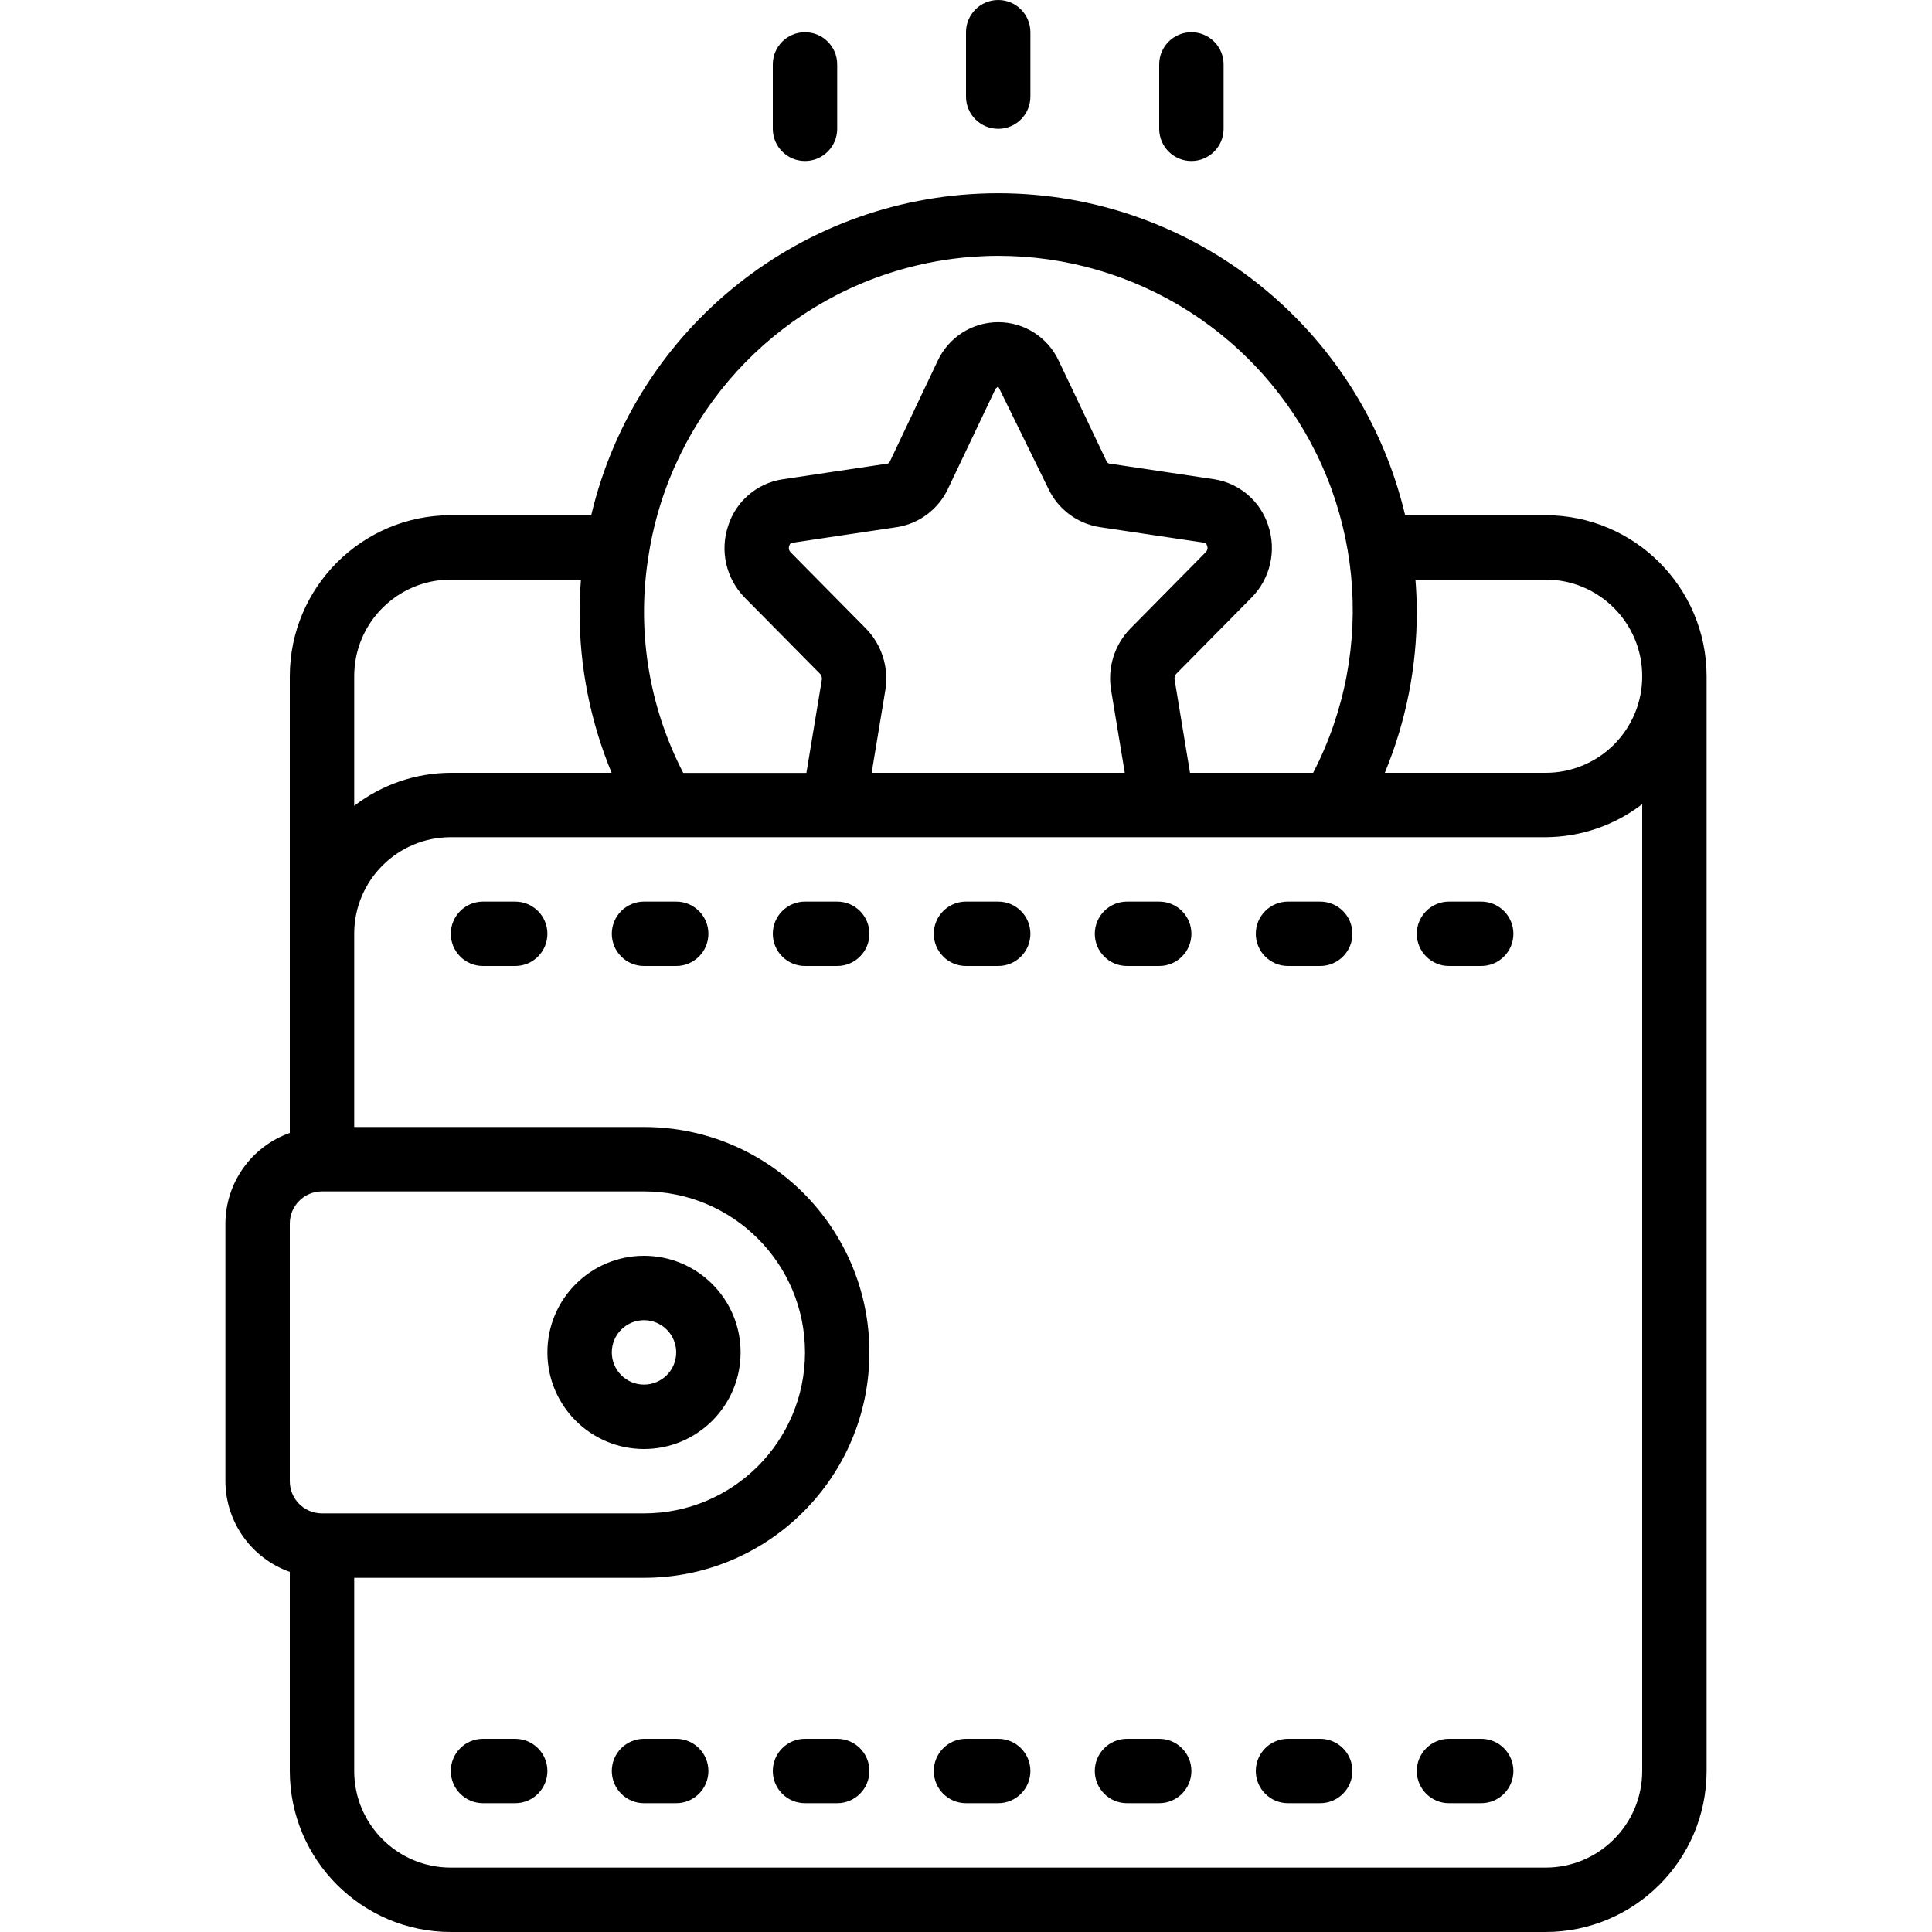 <?xml version="1.0" encoding="UTF-8"?>
<svg xmlns="http://www.w3.org/2000/svg" width="54" height="54" viewBox="0 0 54 54" fill="none">
  <path d="M27.9 3.6C28.397 3.6 28.8 3.197 28.8 2.7V0.9C28.8 0.403 28.397 0 27.9 0C27.403 0 27 0.403 27 0.9V2.7C27 3.197 27.403 3.6 27.9 3.6Z" fill="black"></path>
  <path d="M33.3 4.5C33.797 4.5 34.2 4.097 34.2 3.6V1.8C34.2 1.303 33.797 0.9 33.3 0.9C32.803 0.9 32.4 1.303 32.4 1.8V3.6C32.4 4.097 32.803 4.5 33.3 4.5Z" fill="black"></path>
  <path d="M22.5 4.5C22.997 4.5 23.4 4.097 23.4 3.6V1.8C23.4 1.303 22.997 0.9 22.5 0.9C22.003 0.9 21.6 1.303 21.6 1.8V3.6C21.6 4.097 22.003 4.5 22.5 4.5Z" fill="black"></path>
  <path d="M8.1 43.934V49.5C8.103 51.984 10.116 53.997 12.6 54H43.2C45.684 53.997 47.697 51.984 47.7 49.5V18.9C47.697 16.416 45.684 14.403 43.2 14.4H39.274C38.027 9.126 33.319 5.401 27.9 5.401C22.48 5.401 17.772 9.126 16.525 14.4H12.6C10.116 14.403 8.103 16.416 8.1 18.9V31.666C7.025 32.046 6.305 33.06 6.3 34.2V41.4C6.305 42.54 7.025 43.554 8.1 43.934ZM45.9 18.9C45.902 19.617 45.617 20.304 45.111 20.811C44.604 21.317 43.917 21.602 43.2 21.6H38.706C39.297 20.173 39.601 18.644 39.6 17.1C39.6 16.801 39.586 16.501 39.562 16.2H43.2C44.691 16.2 45.9 17.409 45.9 18.9ZM18.14 15.449C18.774 11.589 21.619 8.465 25.402 7.474C29.186 6.484 33.198 7.813 35.641 10.867C38.084 13.921 38.5 18.127 36.703 21.6H33.261L32.83 18.99C32.822 18.937 32.836 18.883 32.869 18.842L34.985 16.699C35.505 16.17 35.684 15.393 35.448 14.69C35.229 14.007 34.644 13.506 33.937 13.395L31.004 12.957C30.969 12.948 30.94 12.924 30.927 12.89L29.597 10.095C29.293 9.431 28.63 9.005 27.901 9.005C27.171 9.005 26.508 9.431 26.204 10.095L24.873 12.897C24.861 12.923 24.841 12.945 24.815 12.957L21.858 13.399C21.153 13.512 20.57 14.013 20.353 14.694C20.116 15.397 20.295 16.174 20.815 16.703L22.923 18.836C22.961 18.879 22.978 18.936 22.971 18.993L22.539 21.603H19.097C18.117 19.711 17.781 17.551 18.141 15.451L18.14 15.449ZM24.21 17.574L22.095 15.433C22.05 15.385 22.036 15.315 22.06 15.253C22.071 15.22 22.092 15.178 22.128 15.173L25.098 14.729C25.71 14.623 26.231 14.224 26.496 13.662L27.828 10.863L27.9 10.8L29.301 13.657C29.569 14.226 30.099 14.627 30.72 14.73L33.666 15.17C33.706 15.177 33.728 15.218 33.739 15.251C33.763 15.313 33.749 15.383 33.703 15.431L31.58 17.582C31.148 18.034 30.953 18.663 31.054 19.28L31.438 21.6H24.363L24.747 19.279C24.846 18.658 24.647 18.027 24.21 17.574ZM12.6 16.2H16.238C16.215 16.501 16.2 16.801 16.2 17.1C16.199 18.644 16.503 20.174 17.095 21.6H12.6C11.623 21.603 10.675 21.928 9.9 22.523V18.9C9.9 17.409 11.109 16.2 12.6 16.2ZM12.6 23.4H43.2C44.177 23.395 45.125 23.071 45.9 22.477V49.5C45.9 50.991 44.691 52.2 43.2 52.2H12.6C11.109 52.2 9.9 50.991 9.9 49.5V44.1H18C21.48 44.1 24.3 41.279 24.3 37.8C24.3 34.321 21.479 31.5 18 31.5H9.9V26.1C9.9 24.609 11.109 23.4 12.6 23.4ZM8.1 34.2C8.1 33.703 8.503 33.3 9 33.3H18C20.485 33.3 22.5 35.315 22.5 37.8C22.5 40.285 20.485 42.3 18 42.3H9C8.503 42.3 8.1 41.897 8.1 41.4V34.2Z" fill="black"></path>
  <path d="M18 40.5C19.491 40.5 20.7 39.291 20.7 37.8C20.7 36.309 19.491 35.1 18 35.1C16.509 35.1 15.3 36.309 15.3 37.8C15.3 39.291 16.509 40.5 18 40.5ZM18 36.9C18.497 36.9 18.9 37.303 18.9 37.8C18.9 38.297 18.497 38.7 18 38.7C17.503 38.7 17.1 38.297 17.1 37.8C17.1 37.303 17.503 36.9 18 36.9Z" fill="black"></path>
  <path d="M40.5 27H41.4C41.897 27 42.3 26.597 42.3 26.1C42.3 25.603 41.897 25.2 41.4 25.2H40.5C40.003 25.2 39.6 25.603 39.6 26.1C39.6 26.597 40.003 27 40.5 27Z" fill="black"></path>
  <path d="M36 27H36.9C37.397 27 37.8 26.597 37.8 26.1C37.8 25.603 37.397 25.2 36.9 25.2H36C35.503 25.2 35.1 25.603 35.1 26.1C35.1 26.597 35.503 27 36 27Z" fill="black"></path>
  <path d="M31.5 27H32.4C32.897 27 33.3 26.597 33.3 26.1C33.3 25.603 32.897 25.2 32.4 25.2H31.5C31.003 25.2 30.6 25.603 30.6 26.1C30.6 26.597 31.003 27 31.5 27Z" fill="black"></path>
  <path d="M27 27H27.9C28.397 27 28.8 26.597 28.8 26.1C28.8 25.603 28.397 25.2 27.9 25.2H27C26.503 25.2 26.1 25.603 26.1 26.1C26.1 26.597 26.503 27 27 27Z" fill="black"></path>
  <path d="M22.5 27H23.4C23.897 27 24.3 26.597 24.3 26.1C24.3 25.603 23.897 25.2 23.4 25.2H22.5C22.003 25.2 21.6 25.603 21.6 26.1C21.6 26.597 22.003 27 22.5 27Z" fill="black"></path>
  <path d="M18 27H18.9C19.397 27 19.8 26.597 19.8 26.1C19.8 25.603 19.397 25.2 18.9 25.2H18C17.503 25.2 17.1 25.603 17.1 26.1C17.1 26.597 17.503 27 18 27Z" fill="black"></path>
  <path d="M13.5 27H14.4C14.897 27 15.3 26.597 15.3 26.1C15.3 25.603 14.897 25.2 14.4 25.2H13.5C13.003 25.2 12.6 25.603 12.6 26.1C12.6 26.597 13.003 27 13.5 27Z" fill="black"></path>
  <path d="M40.5 50.4H41.4C41.897 50.4 42.3 49.997 42.3 49.5C42.3 49.003 41.897 48.6 41.4 48.6H40.5C40.003 48.6 39.6 49.003 39.6 49.5C39.6 49.997 40.003 50.4 40.5 50.4Z" fill="black"></path>
  <path d="M36 50.4H36.9C37.397 50.4 37.8 49.997 37.8 49.5C37.8 49.003 37.397 48.6 36.9 48.6H36C35.503 48.6 35.1 49.003 35.1 49.5C35.1 49.997 35.503 50.4 36 50.4Z" fill="black"></path>
  <path d="M31.5 50.4H32.4C32.897 50.4 33.3 49.997 33.3 49.5C33.3 49.003 32.897 48.6 32.4 48.6H31.5C31.003 48.6 30.6 49.003 30.6 49.5C30.6 49.997 31.003 50.4 31.5 50.4Z" fill="black"></path>
  <path d="M27 50.4H27.9C28.397 50.4 28.8 49.997 28.8 49.5C28.8 49.003 28.397 48.6 27.9 48.6H27C26.503 48.6 26.1 49.003 26.1 49.5C26.1 49.997 26.503 50.4 27 50.4Z" fill="black"></path>
  <path d="M23.4 48.6H22.5C22.003 48.6 21.6 49.003 21.6 49.5C21.6 49.997 22.003 50.4 22.5 50.4H23.4C23.897 50.4 24.3 49.997 24.3 49.5C24.3 49.003 23.897 48.6 23.4 48.6Z" fill="black"></path>
  <path d="M18.9 48.6H18C17.503 48.6 17.1 49.003 17.1 49.5C17.1 49.997 17.503 50.4 18 50.4H18.9C19.397 50.4 19.8 49.997 19.8 49.5C19.8 49.003 19.397 48.6 18.9 48.6Z" fill="black"></path>
  <path d="M14.4 48.6H13.5C13.003 48.6 12.6 49.003 12.6 49.5C12.6 49.997 13.003 50.4 13.5 50.4H14.4C14.897 50.4 15.3 49.997 15.3 49.5C15.3 49.003 14.897 48.6 14.4 48.6Z" fill="black"></path>
</svg>
